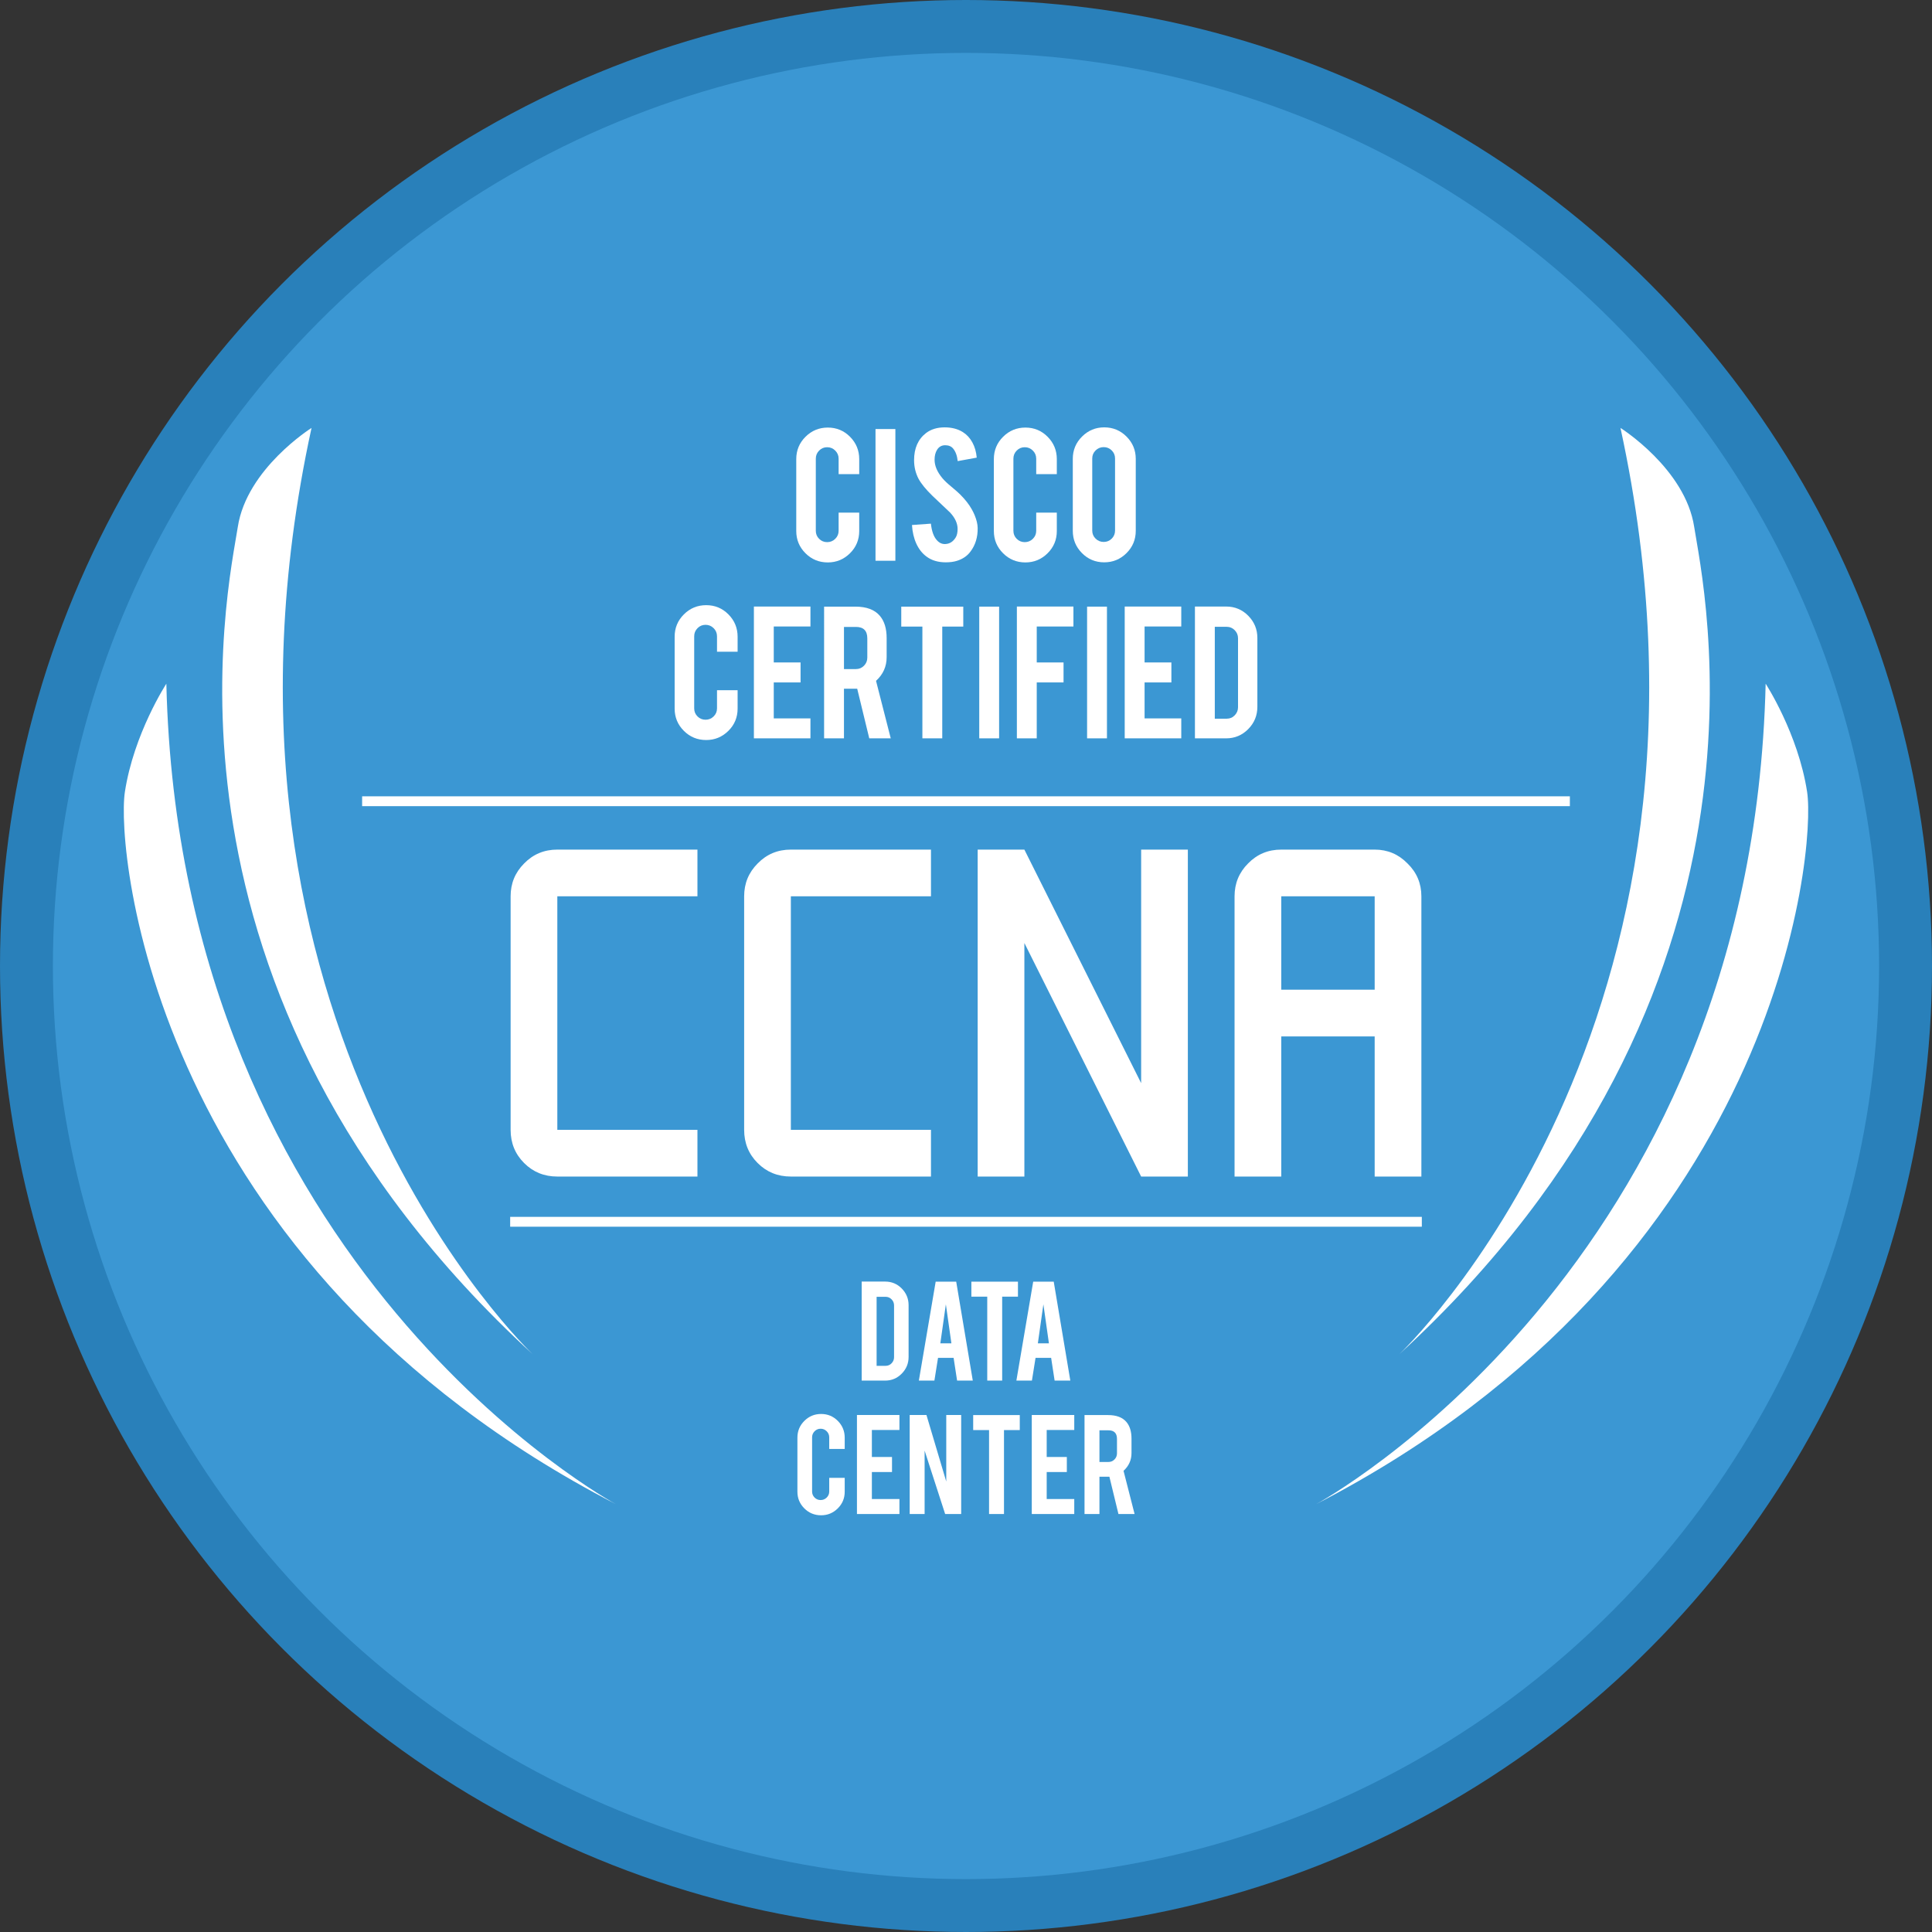 <?xml version="1.0" encoding="utf-8"?>
<!-- Generator: Adobe Illustrator 17.0.0, SVG Export Plug-In . SVG Version: 6.00 Build 0)  -->
<!DOCTYPE svg PUBLIC "-//W3C//DTD SVG 1.1//EN" "http://www.w3.org/Graphics/SVG/1.1/DTD/svg11.dtd">
<svg version="1.1" id="Layer_1" xmlns="http://www.w3.org/2000/svg" xmlns:xlink="http://www.w3.org/1999/xlink" x="0px" y="0px"
	 width="807.339px" height="807.339px" viewBox="0 0 807.339 807.339" enable-background="new 0 0 807.339 807.339"
	 xml:space="preserve">
<rect x="0" y="0" width="807.339" height="807.339" fill="#333333" stroke="none"/>
<g>
	<circle fill="#2980BA" cx="403.669" cy="403.669" r="403.669"/>
	<circle id="Dalam_2_" fill="#3B97D3" cx="403.669" cy="403.669" r="381.565"/>
	<g>
		<path fill="#FFFFFF" d="M584.718,565.925c0,0,146.592-138.069,92.442-387.102c0,0,27.09,17.008,30.814,41.406
			S750.344,413.78,584.718,565.925z"/>
		<path fill="#FFFFFF" d="M550.052,628.516c0,0,181.996-98.22,187.774-342.807c0,0,13.609,20.86,17.333,45.258
			C758.883,355.365,743.603,528.37,550.052,628.516z"/>
		<path fill="#FFFFFF" d="M222.621,565.925c0,0-146.592-138.069-92.442-387.102c0,0-27.09,17.008-30.814,41.406
			C95.64,244.627,56.995,413.78,222.621,565.925z"/>
		<path fill="#FFFFFF" d="M257.286,628.516c0,0-181.996-98.22-187.773-342.807c0,0-13.609,20.86-17.333,45.258
			C48.456,355.365,63.735,528.37,257.286,628.516z"/>
	</g>
	<g>
		<path fill="#FFFFFF" d="M345.915,235.027c-3.661,0-6.772-1.281-9.334-3.844c-2.562-2.562-3.843-5.658-3.843-9.29v-30.044
			c0-3.66,1.288-6.77,3.865-9.333c2.577-2.562,5.681-3.844,9.312-3.844c3.66,0,6.764,1.29,9.311,3.866
			c2.548,2.577,3.822,5.681,3.822,9.311v6.281h-8.609v-6.457c0-1.318-0.468-2.445-1.405-3.382s-2.065-1.406-3.383-1.406
			s-2.438,0.469-3.359,1.406c-0.923,0.937-1.384,2.064-1.384,3.382v30.132c0,1.318,0.461,2.438,1.384,3.359
			c0.922,0.923,2.042,1.384,3.359,1.384s2.446-0.461,3.383-1.384c0.937-0.922,1.405-2.042,1.405-3.359v-7.599h8.609v7.686
			c0,3.661-1.289,6.764-3.865,9.312C352.606,233.752,349.517,235.027,345.915,235.027z"/>
		<path fill="#FFFFFF" d="M374.156,234.324h-8.301v-55.036h8.301V234.324z"/>
		<path fill="#FFFFFF" d="M408.546,220.619c0.06,3.837-0.936,7.116-2.986,9.838c-1.347,1.845-3.25,3.149-5.71,3.91
			c-1.318,0.41-2.855,0.615-4.612,0.615c-3.25,0-5.945-0.805-8.082-2.415c-1.787-1.318-3.2-3.111-4.238-5.381
			c-1.04-2.269-1.647-4.868-1.823-7.797l7.906-0.57c0.352,3.209,1.2,5.534,2.547,6.975c0.995,1.09,2.137,1.605,3.427,1.546
			c1.815-0.058,3.264-0.952,4.348-2.682c0.556-0.85,0.835-2.066,0.835-3.649c0-2.286-1.039-4.558-3.118-6.814
			c-1.64-1.553-4.1-3.883-7.379-6.99c-2.753-2.667-4.7-5.056-5.842-7.166c-1.229-2.374-1.845-4.953-1.845-7.737
			c0-5.012,1.684-8.807,5.052-11.386c2.079-1.554,4.656-2.33,7.73-2.33c2.957,0,5.491,0.659,7.599,1.977
			c1.639,1.025,2.965,2.46,3.974,4.305c1.012,1.845,1.619,3.968,1.824,6.368l-7.95,1.449c-0.235-2.254-0.879-4.011-1.932-5.271
			c-0.762-0.907-1.86-1.362-3.294-1.362c-1.524,0-2.68,0.675-3.47,2.021c-0.645,1.084-0.967,2.431-0.967,4.041
			c0,2.519,1.084,5.081,3.251,7.686c0.82,0.996,2.049,2.167,3.689,3.514c1.933,1.611,3.207,2.738,3.821,3.382
			c2.05,2.051,3.631,4.071,4.743,6.062c0.526,0.937,0.952,1.801,1.273,2.591C408.108,217.311,408.518,219.068,408.546,220.619z"/>
		<path fill="#FFFFFF" d="M428.488,235.027c-3.66,0-6.771-1.281-9.332-3.844c-2.563-2.562-3.845-5.658-3.845-9.29v-30.044
			c0-3.66,1.29-6.77,3.867-9.333c2.575-2.562,5.681-3.844,9.31-3.844c3.662,0,6.765,1.29,9.312,3.866
			c2.547,2.577,3.822,5.681,3.822,9.311v6.281h-8.609v-6.457c0-1.318-0.47-2.445-1.406-3.382c-0.938-0.937-2.065-1.406-3.383-1.406
			s-2.437,0.469-3.361,1.406c-0.922,0.937-1.382,2.064-1.382,3.382v30.132c0,1.318,0.46,2.438,1.382,3.359
			c0.924,0.923,2.043,1.384,3.361,1.384s2.445-0.461,3.383-1.384c0.936-0.922,1.406-2.042,1.406-3.359v-7.599h8.609v7.686
			c0,3.661-1.29,6.764-3.867,9.312C435.179,233.752,432.092,235.027,428.488,235.027z"/>
		<path fill="#FFFFFF" d="M461.43,178.585c3.66,0,6.769,1.289,9.332,3.865c2.563,2.577,3.845,5.682,3.845,9.312v30.044
			c0,3.661-1.29,6.771-3.867,9.333c-2.577,2.563-5.681,3.844-9.31,3.844c-3.662,0-6.765-1.289-9.312-3.866
			c-2.549-2.576-3.823-5.681-3.823-9.311v-30.044c0-3.66,1.29-6.771,3.867-9.334C454.738,179.867,457.827,178.585,461.43,178.585z
			 M465.954,191.586c0-1.318-0.462-2.438-1.384-3.361c-0.922-0.922-2.043-1.383-3.361-1.383s-2.445,0.461-3.383,1.383
			c-0.936,0.923-1.404,2.043-1.404,3.361v30.131c0,1.318,0.468,2.439,1.404,3.361c0.938,0.922,2.065,1.384,3.383,1.384
			s2.439-0.462,3.361-1.384c0.922-0.922,1.384-2.043,1.384-3.361V191.586z"/>
		<path fill="#FFFFFF" d="M295.096,309.24c-3.661,0-6.772-1.281-9.334-3.844c-2.562-2.562-3.843-5.658-3.843-9.29v-30.044
			c0-3.66,1.288-6.77,3.865-9.333c2.577-2.562,5.681-3.844,9.312-3.844c3.66,0,6.764,1.29,9.311,3.866
			c2.548,2.577,3.822,5.681,3.822,9.311v6.281h-8.609v-6.457c0-1.318-0.468-2.445-1.405-3.382s-2.065-1.406-3.383-1.406
			s-2.438,0.469-3.359,1.406c-0.923,0.937-1.384,2.064-1.384,3.382v30.132c0,1.318,0.461,2.438,1.384,3.359
			c0.922,0.923,2.042,1.384,3.359,1.384s2.446-0.461,3.383-1.384c0.937-0.922,1.405-2.042,1.405-3.359v-7.599h8.609v7.686
			c0,3.661-1.289,6.764-3.865,9.312C301.787,307.965,298.697,309.24,295.096,309.24z"/>
		<path fill="#FFFFFF" d="M315.036,308.537v-55.08h23.631v8.345h-15.33v15.022h11.201v8.346h-11.201v15.022h15.33v8.345H315.036z"/>
		<path fill="#FFFFFF" d="M357.465,253.5c4.627,0,8.024,1.274,10.191,3.821c1.903,2.226,2.854,5.33,2.854,9.312v7.993
			c0,3.895-1.478,7.189-4.436,9.884l6.149,24.026h-8.978l-5.033-20.731c-0.235,0-0.483,0-0.747,0h-4.788v20.731h-8.301V253.5
			H357.465z M362.428,266.766c0-3.191-1.581-4.788-4.743-4.788h-5.008v17.613h5.008c1.318,0,2.438-0.468,3.361-1.405
			c0.922-0.937,1.383-2.065,1.383-3.383V266.766z"/>
		<path fill="#FFFFFF" d="M385.444,261.846h-8.828V253.5h25.915v8.346h-8.785v46.69h-8.302V261.846z"/>
		<path fill="#FFFFFF" d="M417.507,308.537h-8.302V253.5h8.302V308.537z"/>
		<path fill="#FFFFFF" d="M433.231,308.537h-8.302v-55.08h23.632v8.345h-15.33v15.022h11.2v8.346h-11.2V308.537z"/>
		<path fill="#FFFFFF" d="M462.571,308.537h-8.302V253.5h8.302V308.537z"/>
		<path fill="#FFFFFF" d="M469.993,308.537v-55.08h23.632v8.345h-15.33v15.022h11.2v8.346h-11.2v15.022h15.33v8.345H469.993z"/>
		<path fill="#FFFFFF" d="M525.425,295.36c0,3.631-1.273,6.735-3.82,9.311c-2.547,2.577-5.622,3.866-9.224,3.866h-13.046v-55.08
			h13.046c3.63,0,6.713,1.289,9.246,3.865c2.533,2.577,3.798,5.666,3.798,9.268V295.36z M507.636,300.323h5.008
			c1.318,0,2.431-0.476,3.338-1.428c0.908-0.951,1.362-2.071,1.362-3.359v-28.814c0-1.318-0.462-2.445-1.384-3.382
			s-2.029-1.406-3.316-1.406h-5.008V300.323z"/>
	</g>
	<g>
		<rect x="151.326" y="332.762" fill="#FFFFFF" width="504.686" height="4.114"/>
	</g>
	<g>
		<rect x="213.187" y="508.499" fill="#FFFFFF" width="380.964" height="4.114"/>
	</g>
	<g>
		<path fill="#FFFFFF" d="M232.893,491.653c-5.49,0-10.117-1.88-13.876-5.642c-3.762-3.758-5.641-8.386-5.641-13.876v-97.586
			c0-5.386,1.879-9.961,5.641-13.723c3.759-3.862,8.386-5.794,13.876-5.794h58.552v19.517h-58.552v97.586h58.552v19.518H232.893z"/>
		<path fill="#FFFFFF" d="M330.48,491.653c-5.49,0-10.117-1.88-13.876-5.642c-3.762-3.758-5.641-8.386-5.641-13.876v-97.586
			c0-5.386,1.879-9.961,5.641-13.723c3.759-3.862,8.386-5.794,13.876-5.794h58.552v19.517H330.48v97.586h58.552v19.518H330.48z"/>
		<path fill="#FFFFFF" d="M408.548,491.653V355.031h19.518l48.793,97.587v-97.587h19.518v136.621h-19.518l-48.793-97.587v97.587
			H408.548z"/>
		<path fill="#FFFFFF" d="M515.893,491.653V374.549c0-5.386,1.88-9.961,5.642-13.723c3.76-3.862,8.386-5.794,13.876-5.794h39.034
			c5.387,0,9.961,1.932,13.723,5.794c3.863,3.762,5.793,8.337,5.793,13.723v117.104h-19.516V433.1h-39.034v58.553H515.893z
			 M574.446,413.584v-39.035h-39.034v39.035H574.446z"/>
	</g>
	<g>
		<path fill="#FFFFFF" d="M379.681,567.022c0,2.728-0.957,5.06-2.871,6.994c-1.913,1.936-4.223,2.905-6.929,2.905h-9.8v-41.379h9.8
			c2.727,0,5.043,0.968,6.946,2.903c1.902,1.936,2.854,4.256,2.854,6.964V567.022z M366.316,570.75h3.762
			c0.989,0,1.826-0.358,2.508-1.073c0.682-0.715,1.022-1.557,1.022-2.525v-21.645c0-0.99-0.346-1.838-1.039-2.541
			c-0.693-0.705-1.524-1.057-2.491-1.057h-3.762V570.75z"/>
		<path fill="#FFFFFF" d="M391.979,567.418l-1.516,9.503h-6.493l7.028-41.346h8.579l6.929,41.346h-6.557l-1.458-9.503H391.979z
			 M395.255,545.045l-2.31,16.3h4.62L395.255,545.045z"/>
		<path fill="#FFFFFF" d="M412.547,541.843h-6.633v-6.269h19.468v6.269h-6.598v35.077h-6.237V541.843z"/>
		<path fill="#FFFFFF" d="M432.732,567.418l-1.515,9.503h-6.494l7.028-41.346h8.579l6.93,41.346h-6.558l-1.458-9.503H432.732z
			 M436.008,545.045l-2.31,16.3h4.62L436.008,545.045z"/>
		<path fill="#FFFFFF" d="M343.119,633.202c-2.75,0-5.087-0.962-7.012-2.888c-1.924-1.924-2.886-4.25-2.886-6.978v-22.571
			c0-2.75,0.967-5.086,2.904-7.012c1.935-1.924,4.267-2.886,6.995-2.886c2.75,0,5.082,0.968,6.996,2.905
			c1.913,1.936,2.87,4.268,2.87,6.994v4.72h-6.468v-4.851c0-0.99-0.352-1.838-1.056-2.541c-0.704-0.705-1.551-1.057-2.541-1.057
			s-1.831,0.352-2.524,1.057c-0.693,0.703-1.039,1.551-1.039,2.541v22.636c0,0.99,0.346,1.832,1.039,2.525s1.534,1.039,2.524,1.039
			s1.837-0.346,2.541-1.039s1.056-1.535,1.056-2.525v-5.709h6.468v5.775c0,2.75-0.968,5.082-2.904,6.996
			C348.146,632.243,345.825,633.202,343.119,633.202z"/>
		<path fill="#FFFFFF" d="M358.1,632.673v-41.379h17.753v6.269h-11.517v11.285h8.414v6.269h-8.414v11.287h11.517v6.269H358.1z"/>
		<path fill="#FFFFFF" d="M387.143,591.295l8.277,27.808v-27.808h6.236v41.379h-6.698l-8.58-26.496v26.496h-6.236v-41.379H387.143z"
			/>
		<path fill="#FFFFFF" d="M413.304,597.596h-6.633v-6.269h19.468v6.269h-6.596v35.077h-6.239V597.596z"/>
		<path fill="#FFFFFF" d="M431.155,632.673v-41.379h17.753v6.269h-11.516v11.285h8.414v6.269h-8.414v11.287h11.516v6.269H431.155z"
			/>
		<path fill="#FFFFFF" d="M463.03,591.327c3.477,0,6.028,0.956,7.657,2.87c1.428,1.673,2.143,4.005,2.143,6.996v6.006
			c0,2.925-1.111,5.401-3.332,7.424l4.62,18.05h-6.745l-3.78-15.575c-0.177,0-0.364,0-0.562,0h-3.596v15.575h-6.237v-41.346H463.03z
			 M466.76,601.292c0-2.396-1.189-3.596-3.565-3.596h-3.76v13.231h3.76c0.99,0,1.832-0.352,2.525-1.057
			c0.693-0.703,1.04-1.551,1.04-2.541V601.292z"/>
	</g>
</g>
</svg>
